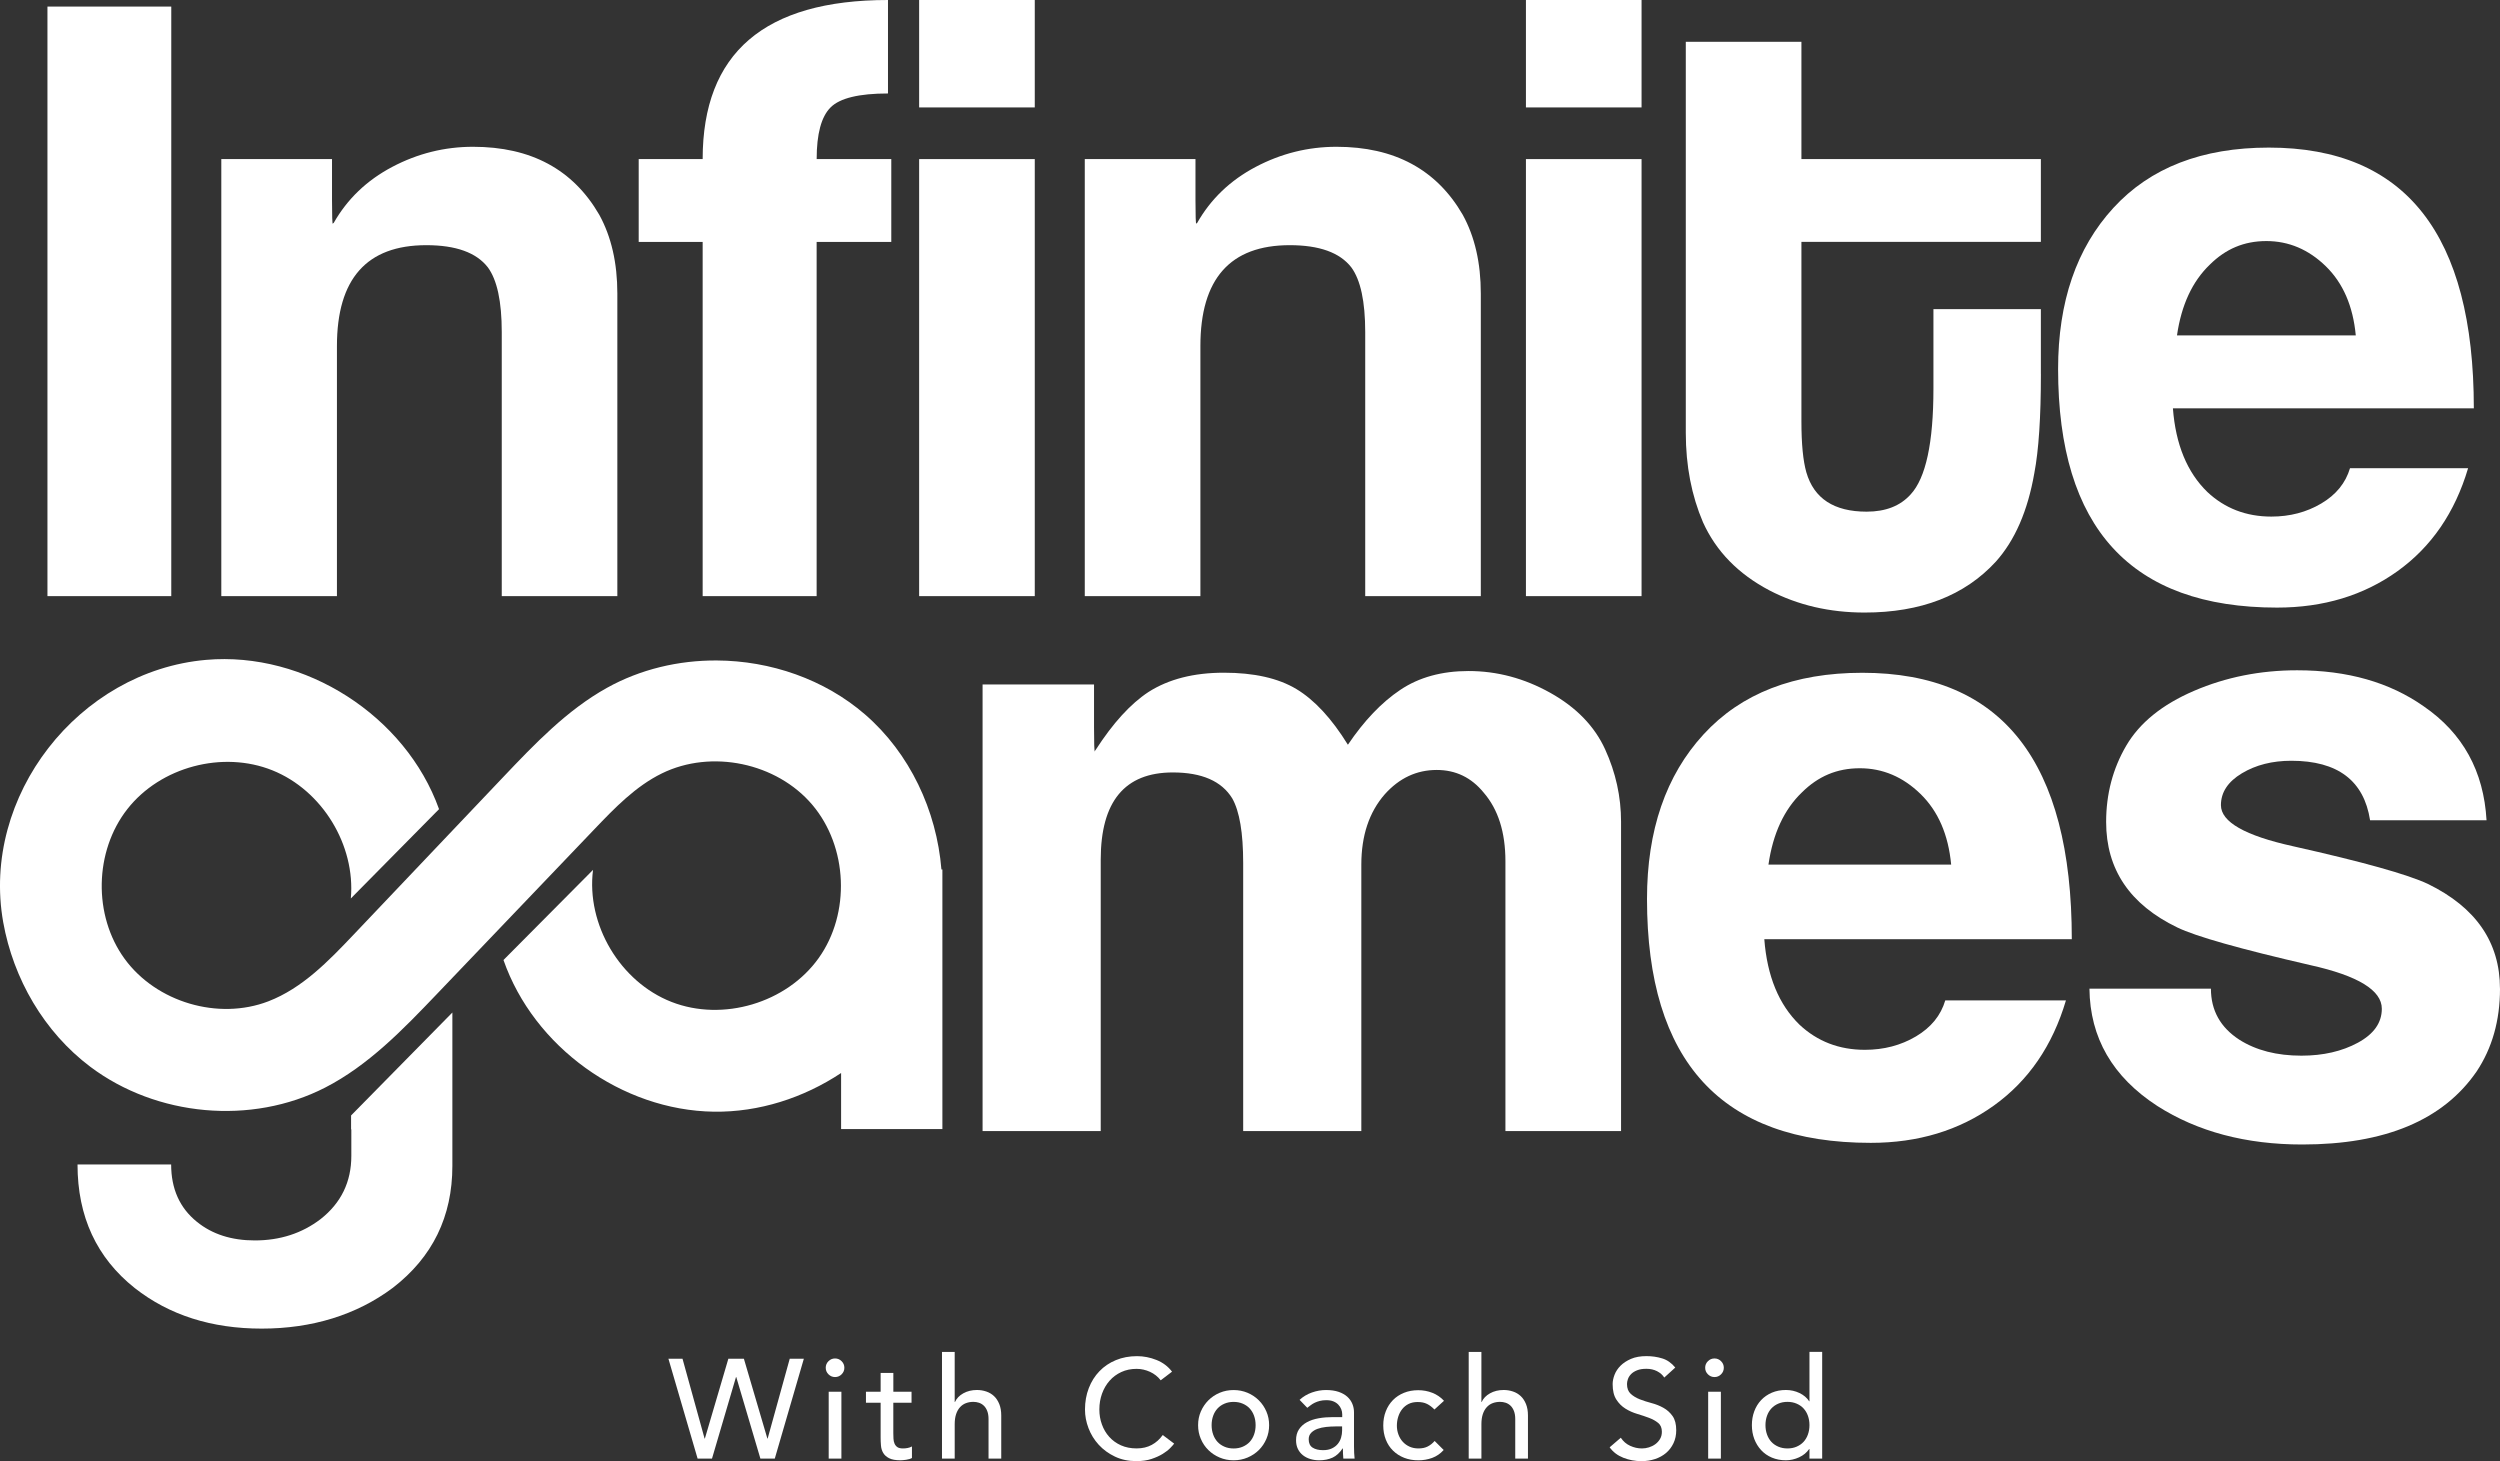<svg xmlns="http://www.w3.org/2000/svg" id="Layer_1" data-name="Layer 1" viewBox="0 0 802.38 468.96"><rect x="0" y="0" width="802.38" height="468.96" fill="#333333" stroke="none"/><defs><style>      .cls-1 {        fill: #fff;      }    </style></defs><g><path class="cls-1" d="M54.97,191.33H15.23V2.11h39.74v189.23Z"></path><path class="cls-1" d="M198.15,191.33h-37.11v-84.74c0-9.82-1.49-16.75-4.47-20.79-3.68-4.74-10.26-7.11-19.74-7.11-19.13,0-28.69,10.79-28.69,32.37v80.27h-37.11V51.06h35.53v13.16c0,5.09.09,7.63.26,7.63,0-.17.09-.26.26-.26,4.38-7.72,10.66-13.73,18.82-18.03,8.16-4.3,16.8-6.45,25.92-6.45,18.6,0,32.11,7.28,40.53,21.84,3.86,7.02,5.79,15.44,5.79,25.26v97.11Z"></path><path class="cls-1" d="M286.05,77.64h-23.95v113.69h-36.58v-113.69h-20.53v-26.58h20.53c0-34.04,19.82-51.06,59.48-51.06v30c-9.3,0-15.44,1.49-18.42,4.47-2.99,2.98-4.47,8.51-4.47,16.58h23.95v26.58Z"></path><path class="cls-1" d="M332.11,34.48h-37.11V0h37.11v34.48ZM332.11,191.33h-37.11V51.06h37.11v140.28Z"></path><path class="cls-1" d="M475.28,191.33h-37.11v-84.74c0-9.82-1.49-16.75-4.47-20.79-3.68-4.74-10.26-7.11-19.74-7.11-19.13,0-28.69,10.79-28.69,32.37v80.27h-37.11V51.06h35.53v13.16c0,5.09.09,7.63.26,7.63,0-.17.09-.26.26-.26,4.38-7.72,10.66-13.73,18.82-18.03,8.16-4.3,16.8-6.45,25.92-6.45,18.6,0,32.11,7.28,40.53,21.84,3.86,7.02,5.79,15.44,5.79,25.26v97.11Z"></path><path class="cls-1" d="M526.86,34.48h-37.11V0h37.11v34.48ZM526.86,191.33h-37.11V51.06h37.11v140.28Z"></path><path class="cls-1" d="M655.03,120.01c0,13.86-.7,24.48-2.11,31.85-2.11,12.11-6.23,21.58-12.37,28.42-10,10.88-24.04,16.32-42.11,16.32-11.23,0-21.41-2.37-30.53-7.11-10-5.26-17.11-12.54-21.32-21.84-3.68-8.59-5.53-18.16-5.53-28.69V13.42h37.11v37.63h76.85v26.58h-76.85v57.64c0,7.2.53,12.63,1.58,16.32,2.44,8.42,8.89,12.63,19.35,12.63,6.1,0,10.8-1.84,14.12-5.53,4.88-5.26,7.32-16.58,7.32-33.95v-25.53h34.48v20.79Z"></path><path class="cls-1" d="M793.99,131.06h-96.59c.88,11.58,4.56,20.53,11.05,26.84,5.61,5.26,12.46,7.9,20.53,7.9,5.96,0,11.32-1.4,16.05-4.21,4.74-2.8,7.8-6.58,9.21-11.32h37.9c-4.21,14.21-11.76,25.22-22.63,33.03-10.88,7.81-23.78,11.71-38.69,11.71-46.85,0-70.27-25.53-70.27-76.59,0-21.58,5.92-38.82,17.76-51.71,11.84-12.9,28.46-19.34,49.87-19.34,43.86,0,65.8,27.9,65.8,83.69ZM756.09,107.64c-.88-9.39-4.08-16.78-9.61-22.18-5.53-5.39-11.89-8.09-19.08-8.09s-13.07,2.52-18.16,7.57c-5.62,5.4-9.12,12.96-10.53,22.7h57.37Z"></path></g><g><path class="cls-1" d="M214.52,436.08h4.53l7.09,25.63h.09l7.54-25.63h4.98l7.54,25.63h.09l7.09-25.63h4.53l-9.33,32.06h-4.62l-7.74-26.17h-.09l-7.7,26.17h-4.62l-9.37-32.06Z"></path><path class="cls-1" d="M265.02,438.98c0-.81.29-1.52.88-2.1.59-.59,1.29-.88,2.11-.88s1.52.29,2.11.88c.59.59.88,1.29.88,2.1s-.29,1.52-.88,2.11c-.59.59-1.29.88-2.11.88s-1.52-.3-2.11-.88c-.59-.59-.88-1.29-.88-2.11ZM265.97,446.68h4.08v21.46h-4.08v-21.46Z"></path><path class="cls-1" d="M292.55,450.21h-5.84v9.74c0,.6.01,1.2.05,1.79.03.59.14,1.12.34,1.58.2.47.5.85.91,1.13.41.29,1,.43,1.79.43.48,0,.98-.04,1.49-.14.51-.09.98-.26,1.4-.5v3.71c-.48.27-1.11.46-1.88.57-.77.1-1.37.16-1.79.16-1.57,0-2.78-.22-3.65-.66-.86-.44-1.49-1-1.9-1.7-.41-.69-.65-1.47-.72-2.33-.08-.86-.11-1.73-.11-2.6v-11.19h-4.71v-3.53h4.71v-6.02h4.08v6.02h5.84v3.53Z"></path><path class="cls-1" d="M302.33,433.9h4.08v16.08h.09c.51-1.15,1.4-2.08,2.67-2.79,1.27-.71,2.73-1.07,4.39-1.07,1.03,0,2.01.16,2.97.48.95.32,1.78.81,2.49,1.47.71.66,1.27,1.52,1.7,2.56.42,1.04.63,2.27.63,3.69v13.81h-4.08v-12.68c0-1-.14-1.85-.41-2.56-.27-.71-.63-1.28-1.09-1.72s-.97-.75-1.56-.95c-.59-.2-1.2-.29-1.83-.29-.85,0-1.63.14-2.35.41-.72.27-1.36.7-1.9,1.29-.54.59-.97,1.34-1.27,2.24s-.45,1.98-.45,3.21v11.05h-4.08v-34.24Z"></path><path class="cls-1" d="M372.53,443.01c-.91-1.18-2.05-2.08-3.44-2.72-1.39-.63-2.82-.95-4.3-.95-1.81,0-3.45.34-4.91,1.02-1.46.68-2.72,1.61-3.76,2.79-1.04,1.18-1.85,2.56-2.42,4.14-.57,1.59-.86,3.28-.86,5.09,0,1.69.27,3.29.82,4.8.54,1.51,1.33,2.84,2.35,3.98,1.03,1.15,2.28,2.05,3.76,2.72,1.48.66,3.15.99,5.03.99s3.46-.38,4.85-1.13,2.57-1.81,3.53-3.17l3.67,2.76c-.24.33-.66.81-1.27,1.43-.6.62-1.4,1.24-2.4,1.86s-2.2,1.16-3.6,1.63-3.03.7-4.87.7c-2.54,0-4.82-.48-6.86-1.45-2.04-.97-3.77-2.23-5.21-3.8-1.43-1.57-2.53-3.34-3.28-5.32-.76-1.98-1.13-3.98-1.13-6,0-2.47.41-4.76,1.22-6.86.81-2.1,1.95-3.91,3.42-5.43,1.46-1.52,3.22-2.71,5.28-3.56,2.05-.85,4.32-1.27,6.79-1.27,2.11,0,4.19.41,6.23,1.22,2.04.81,3.71,2.07,5,3.76l-3.62,2.76Z"></path><path class="cls-1" d="M384.53,457.41c0-1.57.29-3.03.88-4.39.59-1.36,1.4-2.55,2.42-3.58,1.03-1.03,2.23-1.83,3.62-2.42,1.39-.59,2.88-.88,4.48-.88s3.09.3,4.48.88c1.39.59,2.6,1.4,3.62,2.42,1.03,1.03,1.83,2.22,2.42,3.58.59,1.36.88,2.82.88,4.39s-.29,3.04-.88,4.41c-.59,1.37-1.4,2.57-2.42,3.58-1.03,1.01-2.23,1.81-3.62,2.4-1.39.59-2.88.88-4.48.88s-3.09-.29-4.48-.88c-1.39-.59-2.6-1.39-3.62-2.4-1.03-1.01-1.83-2.2-2.42-3.58-.59-1.37-.88-2.84-.88-4.41ZM388.87,457.41c0,1.09.17,2.09.5,3.01.33.92.8,1.71,1.4,2.36.6.65,1.34,1.16,2.22,1.54.88.38,1.86.57,2.94.57s2.07-.19,2.94-.57,1.62-.89,2.22-1.54c.6-.65,1.07-1.43,1.4-2.36.33-.92.5-1.92.5-3.01s-.17-2.09-.5-3.01c-.33-.92-.8-1.7-1.4-2.35-.6-.65-1.34-1.16-2.22-1.54s-1.86-.57-2.94-.57-2.07.19-2.94.57c-.88.38-1.62.89-2.22,1.54-.6.65-1.07,1.43-1.4,2.35-.33.92-.5,1.92-.5,3.01Z"></path><path class="cls-1" d="M417.09,449.3c1.15-1.06,2.48-1.85,3.98-2.38,1.51-.53,3.02-.79,4.53-.79s2.92.2,4.05.59c1.13.39,2.06.92,2.79,1.58.72.66,1.26,1.43,1.61,2.29.35.86.52,1.76.52,2.69v10.96c0,.76.01,1.45.05,2.08.03.63.07,1.24.14,1.81h-3.62c-.09-1.09-.14-2.17-.14-3.26h-.09c-.91,1.39-1.98,2.37-3.21,2.95-1.24.57-2.67.86-4.3.86-1,0-1.95-.14-2.85-.41s-1.7-.68-2.38-1.22c-.68-.54-1.22-1.21-1.61-2.01-.39-.8-.59-1.73-.59-2.79,0-1.39.31-2.55.93-3.49.62-.93,1.46-1.7,2.54-2.29,1.07-.59,2.32-1.01,3.76-1.27s2.97-.38,4.6-.38h2.99v-.91c0-.54-.11-1.09-.32-1.63-.21-.54-.53-1.03-.95-1.47-.42-.44-.95-.79-1.58-1.04-.63-.26-1.39-.38-2.26-.38-.79,0-1.47.08-2.06.23-.59.15-1.13.34-1.61.57-.48.23-.92.49-1.31.79-.39.3-.77.59-1.13.86l-2.45-2.54ZM428.59,457.82c-.97,0-1.95.05-2.97.16-1.01.11-1.93.31-2.76.61-.83.3-1.51.73-2.04,1.27-.53.54-.79,1.24-.79,2.08,0,1.24.41,2.13,1.24,2.67.83.54,1.95.82,3.37.82,1.12,0,2.07-.19,2.85-.57.79-.38,1.42-.87,1.9-1.47.48-.6.83-1.27,1.04-2.02.21-.74.32-1.47.32-2.2v-1.36h-2.17Z"></path><path class="cls-1" d="M460.38,452.38c-.76-.78-1.55-1.38-2.38-1.79-.83-.41-1.82-.61-2.97-.61s-2.09.2-2.92.61c-.83.41-1.52.97-2.08,1.68-.56.71-.98,1.53-1.27,2.45-.29.92-.43,1.88-.43,2.87s.17,1.94.5,2.83c.33.89.8,1.67,1.4,2.33.6.66,1.33,1.18,2.17,1.56s1.8.57,2.85.57c1.15,0,2.13-.2,2.94-.61.82-.41,1.57-1,2.26-1.79l2.9,2.9c-1.06,1.18-2.29,2.02-3.69,2.54-1.4.51-2.89.77-4.46.77-1.66,0-3.18-.27-4.55-.81-1.37-.54-2.56-1.31-3.56-2.29s-1.77-2.16-2.31-3.53c-.54-1.37-.82-2.89-.82-4.55s.27-3.19.82-4.57c.54-1.39,1.31-2.58,2.29-3.58.98-1,2.16-1.77,3.53-2.33,1.37-.56,2.91-.84,4.6-.84,1.57,0,3.07.28,4.51.84,1.43.56,2.68,1.41,3.74,2.56l-3.08,2.81Z"></path><path class="cls-1" d="M471.38,433.9h4.08v16.08h.09c.51-1.15,1.4-2.08,2.67-2.79,1.27-.71,2.73-1.07,4.39-1.07,1.03,0,2.01.16,2.97.48.95.32,1.78.81,2.49,1.47.71.66,1.27,1.52,1.7,2.56.42,1.04.63,2.27.63,3.69v13.81h-4.08v-12.68c0-1-.14-1.85-.41-2.56-.27-.71-.63-1.28-1.09-1.72s-.97-.75-1.56-.95c-.59-.2-1.2-.29-1.83-.29-.85,0-1.63.14-2.35.41-.72.27-1.36.7-1.9,1.29-.54.59-.97,1.34-1.27,2.24s-.45,1.98-.45,3.21v11.05h-4.08v-34.24Z"></path><path class="cls-1" d="M520.2,461.44c.78,1.18,1.79,2.05,3.01,2.6,1.22.56,2.48.84,3.78.84.73,0,1.46-.11,2.22-.34.75-.23,1.44-.57,2.06-1.02.62-.45,1.12-1.01,1.52-1.68.39-.66.59-1.43.59-2.31,0-1.24-.39-2.18-1.18-2.83-.79-.65-1.76-1.19-2.92-1.63-1.16-.44-2.43-.86-3.8-1.27-1.37-.41-2.64-.97-3.8-1.7-1.16-.72-2.14-1.7-2.92-2.92-.79-1.22-1.18-2.87-1.18-4.96,0-.93.2-1.93.61-2.99.41-1.06,1.05-2.02,1.92-2.9.88-.87,2-1.61,3.37-2.2,1.37-.59,3.03-.88,4.96-.88,1.75,0,3.43.24,5.03.73,1.6.48,3,1.46,4.21,2.94l-3.53,3.21c-.54-.85-1.31-1.52-2.31-2.04-1-.51-2.13-.77-3.4-.77s-2.21.16-3.01.48c-.8.32-1.44.72-1.93,1.22-.48.5-.82,1.03-1.02,1.61s-.29,1.1-.29,1.58c0,1.36.39,2.4,1.18,3.13s1.76,1.31,2.92,1.77c1.16.45,2.43.86,3.8,1.22,1.37.36,2.64.87,3.8,1.52,1.16.65,2.14,1.53,2.92,2.63s1.18,2.62,1.18,4.55c0,1.54-.29,2.93-.88,4.17-.59,1.24-1.38,2.28-2.38,3.13-1,.85-2.17,1.49-3.53,1.95-1.36.45-2.81.68-4.35.68-2.05,0-4-.36-5.84-1.09-1.84-.73-3.31-1.84-4.39-3.35l3.58-3.08Z"></path><path class="cls-1" d="M547.28,438.98c0-.81.29-1.52.88-2.1.59-.59,1.29-.88,2.11-.88s1.52.29,2.11.88c.59.59.88,1.29.88,2.1s-.29,1.52-.88,2.11c-.59.59-1.29.88-2.11.88s-1.52-.3-2.11-.88c-.59-.59-.88-1.29-.88-2.11ZM548.24,446.68h4.08v21.46h-4.08v-21.46Z"></path><path class="cls-1" d="M584.83,468.14h-4.08v-3.08h-.09c-.79,1.15-1.86,2.04-3.24,2.67-1.37.63-2.79.95-4.23.95-1.66,0-3.16-.29-4.51-.86-1.34-.57-2.49-1.37-3.44-2.4-.95-1.03-1.68-2.22-2.2-3.58-.51-1.36-.77-2.84-.77-4.44s.26-3.09.77-4.46c.51-1.37,1.25-2.57,2.2-3.58.95-1.01,2.1-1.8,3.44-2.38,1.34-.57,2.84-.86,4.51-.86,1.54,0,2.99.32,4.35.97,1.36.65,2.4,1.53,3.12,2.65h.09v-15.85h4.08v34.24ZM573.69,464.88c1.09,0,2.07-.19,2.94-.57s1.62-.89,2.22-1.54,1.07-1.43,1.4-2.36c.33-.92.5-1.92.5-3.01s-.17-2.09-.5-3.01c-.33-.92-.8-1.7-1.4-2.35-.6-.65-1.34-1.16-2.22-1.54s-1.86-.57-2.94-.57-2.07.19-2.94.57c-.88.38-1.62.89-2.22,1.54s-1.07,1.43-1.4,2.35c-.33.92-.5,1.92-.5,3.01s.17,2.09.5,3.01c.33.92.8,1.71,1.4,2.36s1.34,1.16,2.22,1.54c.88.38,1.86.57,2.94.57Z"></path></g><g><path class="cls-1" d="M520.28,363.02h-37.11v-86.59c0-9.32-2.33-16.67-6.99-22.05-3.95-4.84-8.97-7.26-15.06-7.26-6.45,0-12.01,2.6-16.67,7.8-5.02,5.74-7.53,13.27-7.53,22.59v85.52h-37.92v-86.06c0-9.68-1.17-16.58-3.5-20.71-3.41-5.56-9.77-8.34-19.09-8.34-15.42,0-23.13,9.32-23.13,27.97v87.13h-37.92v-143.34h35.77v13.72c0,5.2.09,7.8.27,7.8,0-.18.09-.36.27-.54,5.56-8.61,11.2-14.79,16.94-18.56,6.45-4.12,14.52-6.19,24.2-6.19s17.43,1.75,23.26,5.24c5.82,3.5,11.34,9.46,16.54,17.88,5.2-7.71,10.8-13.58,16.81-17.61,6-4.03,13.31-6.05,21.92-6.05,9.14,0,17.88,2.33,26.22,6.99,8.34,4.66,14.21,10.71,17.61,18.15,3.4,7.44,5.11,15.19,5.11,23.26v99.23Z"></path><path class="cls-1" d="M664.96,301.44h-98.7c.9,11.83,4.66,20.98,11.29,27.43,5.74,5.38,12.73,8.07,20.98,8.07,6.09,0,11.56-1.43,16.4-4.3,4.84-2.87,7.98-6.72,9.41-11.56h38.73c-4.3,14.52-12.01,25.77-23.13,33.75-11.12,7.98-24.3,11.97-39.53,11.97-47.87,0-71.8-26.09-71.8-78.26,0-22.05,6.05-39.67,18.15-52.84,12.1-13.18,29.09-19.77,50.96-19.77,44.82,0,67.23,28.51,67.23,85.52ZM626.23,277.5c-.9-9.6-4.17-17.15-9.82-22.66-5.65-5.51-12.15-8.27-19.5-8.27s-13.36,2.58-18.56,7.73c-5.74,5.51-9.32,13.24-10.76,23.19h58.63Z"></path><path class="cls-1" d="M802.38,317.31c0,10.22-2.51,19.09-7.53,26.62-10.76,15.6-29.41,23.4-55.94,23.4-18.11,0-33.62-4.13-46.52-12.37-14.35-9.32-21.61-21.87-21.78-37.65h38.99c0,6.99,3.05,12.46,9.14,16.4,5.38,3.41,12.01,5.11,19.9,5.11,6.99,0,13.04-1.39,18.15-4.17,5.11-2.78,7.66-6.41,7.66-10.89,0-5.92-7.62-10.58-22.86-13.98-22.59-5.2-36.84-9.23-42.76-12.1-15.24-7.35-22.86-18.64-22.86-33.88,0-8.96,2.15-17.12,6.45-24.47,4.3-7.35,11.56-13.22,21.78-17.61,10.22-4.39,21.24-6.59,33.08-6.59,16.14,0,29.67,3.86,40.61,11.56,12.55,8.61,19.27,20.8,20.17,36.57h-37.38c-1.97-12.73-10.4-19.09-25.28-19.09-6.1,0-11.39,1.34-15.87,4.03-4.48,2.69-6.72,6.1-6.72,10.22,0,5.38,7.71,9.77,23.13,13.18,22.41,5.02,36.84,9.06,43.3,12.1,15.42,7.53,23.13,18.74,23.13,33.62Z"></path><path class="cls-1" d="M302.15,279.05c-1.54-18.91-10.15-37.32-24.53-49.76-13.07-11.3-30.33-17.22-47.58-17.31-12.25-.07-24.5,2.81-35.23,8.78-12.83,7.14-23.15,17.96-33.26,28.6-16.03,16.88-32.06,33.76-48.09,50.65-8.03,8.46-16.45,17.18-27.34,21.37-16.07,6.18-35.94.29-46.1-13.61-10.16-13.9-9.77-34.57.87-48.11,10.63-13.55,30.56-18.84,46.54-12.42,15.98,6.42,26.7,23.98,25.17,41.13,9.44-9.56,18.87-19.12,28.31-28.67-10.73-29.99-43.05-50.7-74.77-47.91C25.22,215.37-6.17,255.56,1.03,295.99c3.24,18.16,13.14,35.25,27.95,46.39,21.24,15.97,51.69,18.82,75.34,6.7,13.93-7.14,25.03-18.67,35.85-29.99,16.88-17.66,33.76-35.33,50.64-52.99,6.5-6.8,13.18-13.74,21.63-17.88,15.88-7.79,36.8-3.43,48.25,10.06,11.44,13.49,12.33,34.84,2.05,49.24-10.28,14.4-30.77,20.49-47.24,14.04-16.48-6.45-27.39-24.82-25.17-42.37-9.58,9.64-19.16,19.28-28.74,28.93,9.73,27.9,37.99,48.26,67.53,48.68,14.48.2,28.77-4.42,40.83-12.41v17.99h32.51v-83.32h-.29Z"></path><path class="cls-1" d="M112.68,358v4.47h.08v8.51c0,8.36-3.29,15.13-9.87,20.3-5.97,4.56-13,6.84-21.11,6.84-7.5,0-13.69-2-18.59-5.98-5.51-4.45-8.26-10.58-8.26-18.4h-30.05c0,16.72,6.13,29.95,18.4,39.69,11.04,8.66,24.61,12.99,40.72,12.99s30.44-4.37,42.1-13.11c12.73-9.82,19.09-22.85,19.09-39.1v-49.24l-32.51,33.04Z"></path></g></svg>